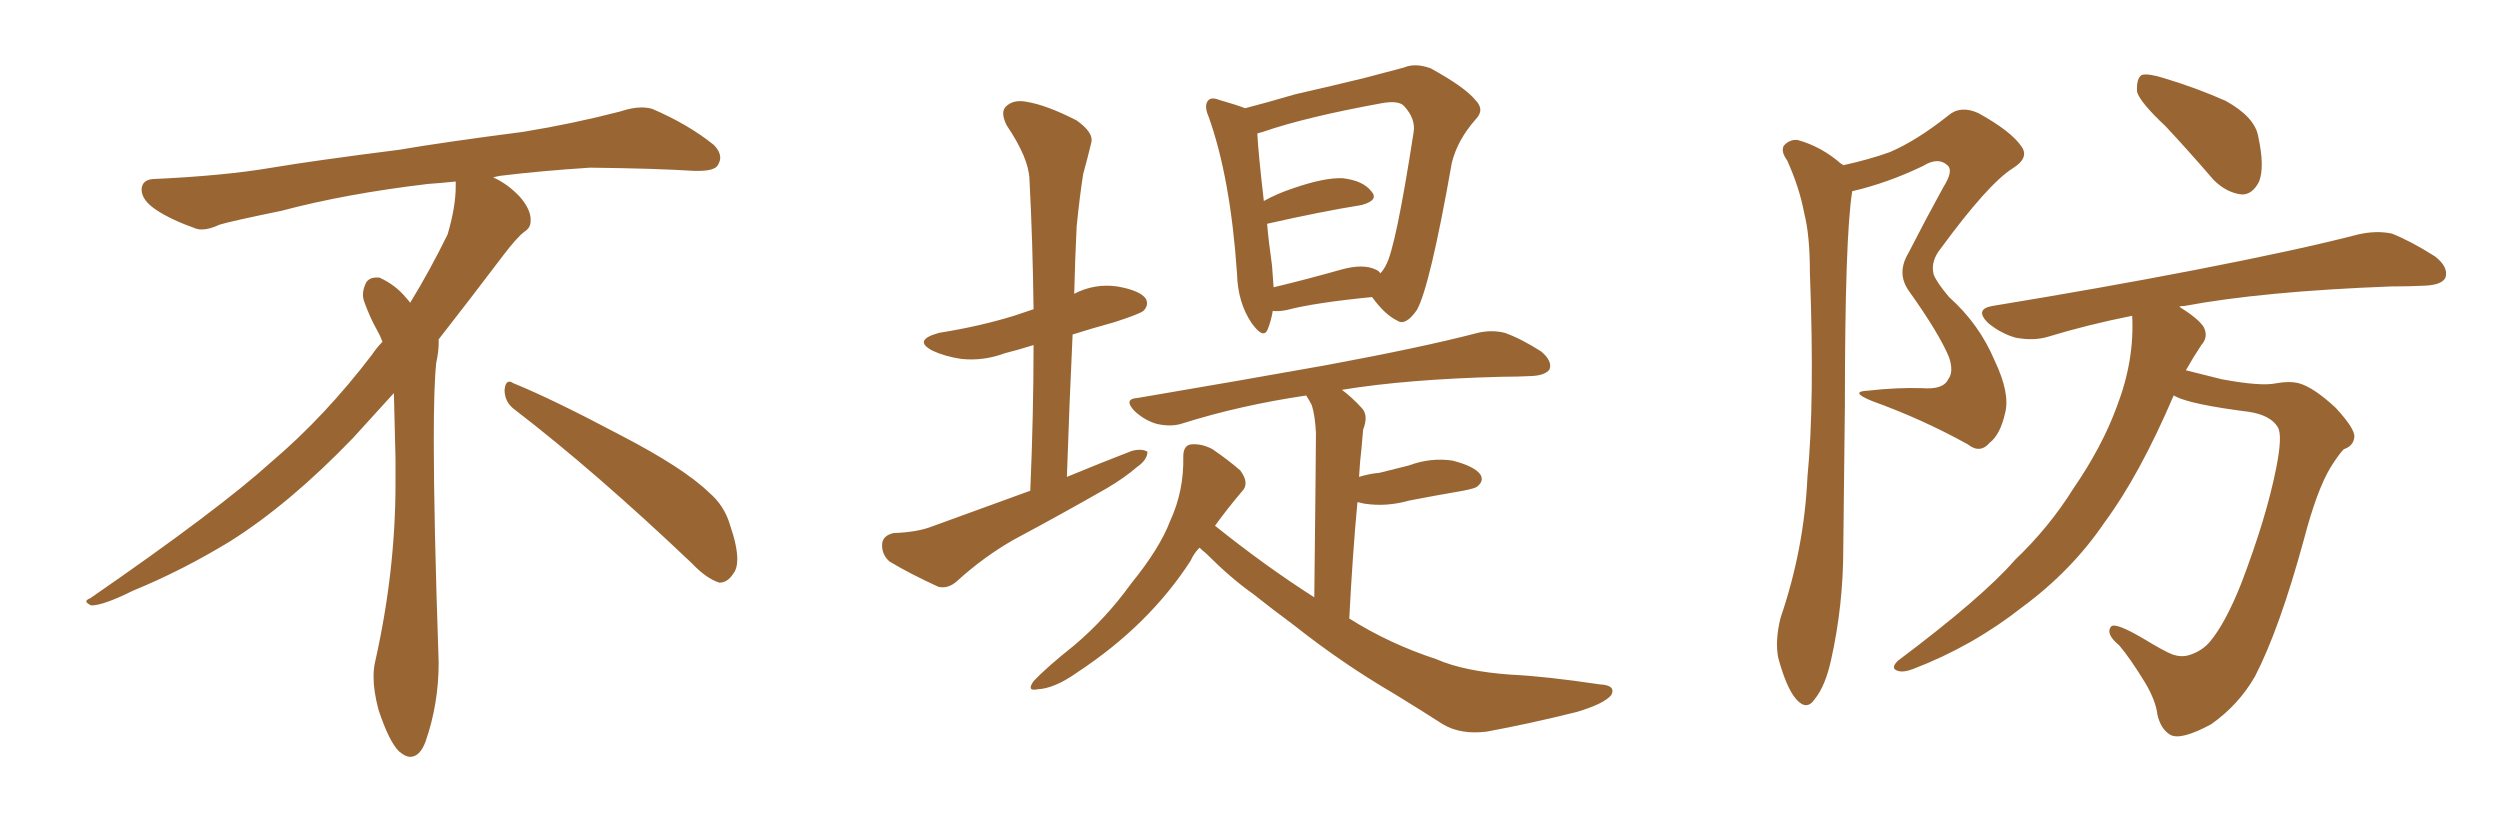 <svg xmlns="http://www.w3.org/2000/svg" xmlns:xlink="http://www.w3.org/1999/xlink" width="450" height="150"><path fill="#996633" padding="10" d="M92.58 73.68L92.58 73.68Q90.82 72.36 90.82 70.17L90.82 70.17Q90.97 68.70 91.70 68.70L91.70 68.70Q91.99 68.70 92.43 68.99L92.43 68.99Q99.32 71.78 111.77 78.37L111.77 78.37Q123.05 84.23 127.59 88.62L127.59 88.62Q130.37 90.97 131.40 94.48L131.40 94.48Q132.71 98.29 132.71 100.63L132.71 100.63Q132.71 102.39 131.98 103.27L131.98 103.27Q130.96 104.88 129.49 104.88L129.49 104.88Q127.15 104.15 124.51 101.37L124.51 101.37Q107.08 84.81 92.58 73.68ZM82.03 33.54L82.03 33.54L82.03 32.67Q79.25 32.96 77.05 33.11L77.05 33.11Q62.26 34.86 50.68 37.94L50.68 37.94Q41.46 39.84 39.55 40.43L39.55 40.43Q37.65 41.31 36.33 41.31L36.33 41.31Q35.74 41.31 35.30 41.16L35.30 41.16Q30.76 39.55 28.13 37.79L28.13 37.79Q25.49 36.04 25.49 34.13L25.49 34.13L25.49 33.98Q25.63 32.37 27.54 32.23L27.54 32.23Q40.43 31.64 48.93 30.18L48.93 30.18Q56.84 28.86 71.92 26.95L71.92 26.95Q79.54 25.63 94.19 23.73L94.19 23.73Q103.13 22.27 111.62 20.07L111.62 20.07Q113.82 19.34 115.43 19.34L115.43 19.34Q116.60 19.34 117.48 19.63L117.48 19.63Q123.93 22.41 128.47 26.07L128.47 26.07Q129.64 27.25 129.64 28.42L129.64 28.42Q129.64 29.00 129.20 29.74L129.20 29.74Q128.61 30.76 125.68 30.76L125.68 30.76L124.95 30.76Q118.21 30.32 106.20 30.18L106.20 30.18Q97.27 30.76 90.09 31.64L90.09 31.64Q89.21 31.79 88.77 31.93L88.77 31.93Q91.41 33.11 93.60 35.45L93.60 35.45Q95.36 37.50 95.51 39.26L95.51 39.26L95.51 39.84Q95.51 41.02 94.34 41.75L94.34 41.75Q93.02 42.77 90.67 45.85L90.67 45.85Q84.23 54.35 78.96 61.08L78.96 61.08L78.96 61.82Q78.96 63.28 78.52 65.33L78.52 65.33Q78.08 69.43 78.08 79.25L78.08 79.25Q78.08 93.46 78.96 119.24L78.96 119.24Q78.96 126.71 76.61 133.45L76.61 133.45Q75.59 136.23 73.83 136.23L73.83 136.23Q72.95 136.23 71.78 135.21L71.78 135.21Q70.02 133.45 68.12 127.73L68.12 127.73Q67.24 124.37 67.24 121.88L67.24 121.88Q67.24 120.26 67.53 119.09L67.53 119.09Q71.19 102.83 71.19 87.01L71.19 87.01L71.19 82.62Q71.04 76.61 70.90 70.75L70.90 70.75Q66.80 75.29 63.57 78.81L63.57 78.81Q52.15 90.67 41.46 97.41L41.46 97.41Q32.81 102.69 23.88 106.35L23.88 106.35Q18.60 108.98 16.41 108.98L16.41 108.98Q15.53 108.54 15.53 108.25L15.53 108.25Q15.53 107.96 16.26 107.67L16.26 107.67Q39.40 91.70 48.78 83.20L48.78 83.20Q58.45 75 66.94 63.87L66.94 63.87Q67.82 62.55 68.85 61.52L68.85 61.52Q68.41 60.35 67.82 59.33L67.82 59.33Q66.65 57.28 65.63 54.49L65.63 54.49Q65.33 53.76 65.33 53.03L65.33 53.03Q65.33 52.00 65.92 50.83L65.92 50.83Q66.50 49.95 67.82 49.95L67.82 49.95L68.26 49.95Q71.19 51.27 73.10 53.61L73.10 53.61Q73.39 53.91 73.83 54.49L73.83 54.49Q77.34 48.78 80.57 42.19L80.57 42.19Q82.03 37.21 82.03 33.54ZM185.45 88.33L185.45 88.33Q186.04 74.56 186.04 62.11L186.04 62.11Q183.25 62.99 180.91 63.57L180.91 63.57Q176.95 65.04 173.00 64.60L173.00 64.60Q170.07 64.16 167.87 63.13L167.87 63.13Q164.21 61.23 169.04 59.91L169.04 59.91Q176.37 58.74 182.52 56.84L182.52 56.84Q184.28 56.25 186.04 55.66L186.04 55.66Q185.89 43.36 185.30 32.23L185.30 32.23Q185.16 28.42 181.20 22.56L181.20 22.56Q180.03 20.21 181.05 19.19L181.05 19.19Q182.37 17.87 184.72 18.31L184.72 18.31Q188.38 18.90 193.80 21.68L193.80 21.68Q196.88 23.88 196.44 25.63L196.44 25.63Q195.85 28.13 194.97 31.35L194.97 31.35Q194.38 35.01 193.80 40.72L193.80 40.72Q193.51 46.58 193.36 52.88L193.36 52.88Q197.02 50.98 201.12 51.56L201.12 51.56Q205.22 52.29 206.25 53.76L206.25 53.76Q206.84 54.93 205.81 55.96L205.81 55.96Q205.08 56.54 200.54 58.01L200.54 58.01Q196.29 59.18 193.07 60.21L193.07 60.21Q192.48 72.66 192.04 85.84L192.04 85.84Q198.05 83.35 203.76 81.15L203.76 81.15Q205.52 80.71 206.54 81.30L206.54 81.30Q206.54 82.76 204.64 84.08L204.64 84.08Q202.44 85.99 199.22 87.89L199.22 87.89Q191.02 92.58 182.52 97.12L182.52 97.12Q177.10 100.20 172.27 104.59L172.27 104.59Q170.65 106.05 168.90 105.62L168.90 105.62Q163.77 103.27 160.11 101.07L160.11 101.07Q158.64 99.76 158.79 97.85L158.79 97.85Q158.94 96.39 160.84 95.95L160.84 95.95Q165.09 95.80 167.72 94.78L167.72 94.78Q176.95 91.41 185.45 88.33ZM229.10 55.96L229.10 55.96Q228.81 57.71 228.22 59.18L228.22 59.18Q227.49 61.23 225.29 58.15L225.29 58.15Q222.80 54.49 222.66 49.22L222.66 49.22Q221.48 31.93 217.53 20.95L217.53 20.95Q216.65 18.90 217.53 18.02L217.53 18.02Q218.12 17.43 219.58 18.02L219.58 18.02Q222.66 18.90 224.12 19.48L224.12 19.48Q228.08 18.46 233.06 16.99L233.06 16.99Q240.09 15.38 245.51 14.06L245.51 14.06Q249.46 13.04 252.69 12.16L252.69 12.16Q254.74 11.28 257.52 12.30L257.52 12.30Q263.67 15.67 265.58 18.02L265.58 18.02Q267.33 19.78 265.58 21.53L265.58 21.53Q262.35 25.20 261.33 29.30L261.33 29.30L261.33 29.30Q257.37 51.71 255.03 55.81L255.03 55.81Q252.98 58.74 251.51 57.71L251.51 57.71Q249.32 56.69 246.97 53.47L246.97 53.47Q236.57 54.49 231.59 55.81L231.59 55.81Q230.13 56.10 229.10 55.96ZM247.56 48.49L247.56 48.49Q248.29 48.78 248.44 49.22L248.44 49.22Q249.02 48.63 249.46 47.75L249.46 47.75Q251.22 44.68 254.44 23.88L254.44 23.88Q254.88 21.39 252.69 19.04L252.69 19.04Q251.66 18.02 248.58 18.60L248.58 18.60Q234.96 21.09 227.34 23.73L227.34 23.73Q226.76 23.88 226.32 24.02L226.32 24.02Q226.46 27.25 227.49 36.18L227.49 36.18Q229.83 34.86 232.91 33.84L232.91 33.84Q238.48 31.93 241.70 32.08L241.70 32.08Q245.36 32.52 246.83 34.42L246.83 34.42Q248.29 36.04 245.07 36.91L245.07 36.91Q237.74 38.09 228.08 40.28L228.08 40.28Q228.37 43.65 228.96 47.75L228.96 47.75Q229.10 49.80 229.25 51.71L229.25 51.71Q234.81 50.39 241.55 48.49L241.55 48.49Q245.36 47.46 247.56 48.49ZM215.92 98.58L215.92 98.58L215.92 98.58Q214.89 99.61 214.31 100.93L214.31 100.93Q206.84 112.50 193.95 121.00L193.95 121.00Q189.84 123.93 186.77 124.07L186.77 124.07Q184.72 124.51 186.04 122.61L186.04 122.61Q188.38 120.12 193.36 116.16L193.36 116.16Q199.07 111.33 203.61 105.03L203.61 105.03Q208.74 98.73 210.64 93.75L210.64 93.75Q213.13 88.33 212.99 82.18L212.99 82.18Q212.99 80.13 214.45 79.98L214.45 79.98Q216.36 79.83 218.26 80.86L218.26 80.86Q221.04 82.76 223.24 84.67L223.24 84.67Q225 87.01 223.54 88.48L223.54 88.48Q221.04 91.41 218.70 94.63L218.70 94.63Q227.64 101.81 236.57 107.52L236.57 107.52Q236.87 81.15 236.87 77.93L236.87 77.93Q236.72 74.85 236.13 72.95L236.13 72.95Q235.69 72.07 235.11 71.19L235.11 71.19Q223.24 72.95 212.99 76.17L212.99 76.17Q210.94 76.90 208.30 76.32L208.30 76.32Q206.10 75.73 204.20 73.97L204.20 73.97Q202.15 71.78 204.79 71.63L204.79 71.63Q222.95 68.55 238.48 65.77L238.48 65.77Q255.91 62.55 266.02 59.91L266.02 59.91Q268.51 59.33 270.85 59.91L270.85 59.91Q273.78 60.94 277.44 63.28L277.44 63.28Q279.49 65.04 278.91 66.50L278.91 66.50Q278.17 67.53 275.83 67.68L275.83 67.68Q273.05 67.82 270.26 67.82L270.26 67.82Q253.13 68.26 241.55 70.17L241.55 70.17Q243.31 71.48 245.07 73.39L245.07 73.39Q246.39 74.71 245.36 77.34L245.36 77.34Q245.21 78.81 245.07 80.71L245.07 80.71Q244.78 83.06 244.63 85.84L244.63 85.84Q246.53 85.25 248.29 85.11L248.29 85.11Q251.22 84.38 253.56 83.79L253.56 83.79Q257.52 82.32 261.47 82.91L261.47 82.91Q265.43 83.94 266.46 85.40L266.46 85.40Q267.19 86.57 265.87 87.60L265.87 87.60Q265.58 87.89 263.38 88.33L263.38 88.33Q258.25 89.21 253.71 90.09L253.71 90.09Q249.61 91.26 245.65 90.67L245.65 90.67Q244.92 90.53 244.34 90.38L244.34 90.38Q243.46 99.76 242.87 111.33L242.87 111.33Q250.05 115.87 258.54 118.65L258.54 118.65Q263.53 120.85 272.02 121.44L272.02 121.44Q278.17 121.73 287.99 123.19L287.99 123.19Q290.92 123.34 290.04 125.10L290.04 125.10Q288.72 126.71 283.74 128.17L283.74 128.17Q275.54 130.22 267.63 131.69L267.63 131.69Q262.94 132.28 259.72 130.37L259.72 130.37Q255.62 127.73 251.07 124.95L251.07 124.95Q241.55 119.38 233.06 112.65L233.06 112.65Q229.10 109.72 225.59 106.93L225.59 106.93Q221.63 104.15 217.09 99.61L217.09 99.61Q216.36 99.02 215.92 98.58ZM331.79 29.74L331.79 29.74Q336.47 28.71 340.14 27.39L340.14 27.39Q344.97 25.34 350.68 20.80L350.68 20.80Q352.88 18.90 356.10 20.36L356.10 20.36Q361.96 23.58 363.87 26.37L363.87 26.37Q365.33 28.42 362.26 30.32L362.26 30.32Q357.86 33.11 349.37 44.68L349.37 44.68Q347.46 47.02 348.05 49.37L348.05 49.37Q348.49 50.68 350.83 53.47L350.83 53.47Q356.25 58.30 359.03 64.89L359.03 64.89Q361.82 70.75 360.94 74.27L360.94 74.27Q360.06 78.22 358.15 79.69L358.15 79.69Q356.40 81.74 354.20 79.98L354.20 79.98Q346.00 75.44 337.06 72.22L337.06 72.22Q332.67 70.46 336.33 70.31L336.33 70.31Q341.46 69.73 346.00 69.87L346.00 69.87Q349.80 70.17 350.68 68.26L350.68 68.26Q351.71 66.94 350.83 64.31L350.83 64.31Q349.07 60.06 343.65 52.44L343.65 52.44Q341.31 49.22 343.51 45.56L343.51 45.56Q346.58 39.55 349.80 33.69L349.80 33.69Q351.56 30.91 350.68 29.88L350.68 29.88Q348.93 28.13 346.14 29.88L346.14 29.88Q339.70 32.96 333.40 34.42L333.40 34.42Q332.08 42.63 332.08 72.95L332.08 72.95Q331.93 85.84 331.79 98.73L331.79 98.73Q331.79 108.98 329.59 118.80L329.59 118.80Q328.56 123.49 326.66 125.83L326.66 125.83Q325.20 128.03 323.29 125.83L323.29 125.83Q321.53 123.78 320.07 118.36L320.07 118.36Q319.48 115.28 320.51 111.18L320.51 111.18Q324.76 98.73 325.34 85.84L325.34 85.84Q326.66 72.51 325.78 49.07L325.78 49.07Q325.78 42.33 324.76 38.38L324.76 38.38Q323.88 33.69 321.68 28.86L321.68 28.86Q320.51 27.25 321.09 26.22L321.09 26.22Q322.12 25.05 323.58 25.20L323.58 25.20Q327.83 26.37 331.35 29.44L331.35 29.44Q331.64 29.59 331.79 29.74ZM389.79 22.71L389.79 22.71Q385.25 18.46 384.67 16.55L384.67 16.55Q384.52 14.06 385.55 13.48L385.55 13.48Q386.72 13.18 389.50 14.06L389.50 14.06Q395.36 15.82 400.63 18.16L400.63 18.16Q405.91 21.09 406.49 24.61L406.49 24.61Q407.67 30.03 406.64 32.67L406.64 32.67Q405.47 35.01 403.56 35.01L403.56 35.01Q400.78 34.72 398.44 32.37L398.44 32.37Q393.90 27.10 389.79 22.71ZM391.26 71.19L391.26 71.19L391.26 71.19Q385.11 85.55 378.81 94.04L378.81 94.04Q372.95 102.69 364.01 109.28L364.01 109.28Q355.08 116.31 344.38 120.41L344.38 120.41Q342.48 121.14 341.46 120.70L341.46 120.70Q340.28 120.26 341.60 118.95L341.60 118.95Q356.84 107.52 362.70 100.78L362.70 100.78Q368.85 94.92 373.24 87.89L373.24 87.89Q378.37 80.42 381.01 73.24L381.01 73.24Q384.23 64.89 383.79 56.84L383.79 56.84Q375.73 58.45 368.55 60.64L368.55 60.64Q366.06 61.38 362.84 60.79L362.84 60.79Q360.21 60.06 357.86 58.15L357.86 58.15Q355.37 55.66 358.59 55.08L358.59 55.08Q378.22 51.86 394.92 48.63L394.92 48.63Q413.82 44.97 424.51 42.19L424.51 42.19Q427.73 41.46 430.52 42.04L430.52 42.04Q433.89 43.36 438.28 46.14L438.28 46.14Q440.77 48.05 440.19 49.95L440.19 49.95Q439.60 51.27 436.52 51.42L436.52 51.42Q433.59 51.56 430.37 51.56L430.37 51.56Q407.23 52.44 393.16 55.08L393.16 55.08Q392.43 55.08 392.29 55.22L392.29 55.22Q395.80 57.42 396.68 58.89L396.68 58.89Q397.56 60.64 396.24 62.11L396.24 62.11Q394.78 64.31 393.46 66.65L393.46 66.65Q396.39 67.38 399.90 68.26L399.90 68.26Q406.93 69.58 409.72 68.99L409.72 68.99Q412.06 68.55 413.82 68.99L413.82 68.99Q416.46 69.73 420.41 73.39L420.41 73.39Q423.93 77.20 423.78 78.66L423.78 78.66Q423.63 80.27 421.88 80.86L421.88 80.86Q421.00 81.74 419.53 84.08L419.53 84.08Q417.04 88.18 414.70 97.12L414.70 97.12Q410.30 113.23 405.91 121.73L405.91 121.73Q402.98 126.86 398.00 130.37L398.00 130.37Q392.58 133.30 390.67 132.28L390.67 132.28Q388.92 131.25 388.33 128.61L388.33 128.61Q388.04 126.12 386.13 122.90L386.13 122.90Q383.35 118.36 381.45 116.16L381.45 116.16Q378.96 114.11 379.98 112.79L379.98 112.79Q380.71 111.91 386.13 115.14L386.13 115.14Q389.50 117.19 390.97 117.77L390.97 117.77Q392.58 118.36 394.04 117.92L394.04 117.92Q396.39 117.19 397.85 115.43L397.85 115.43Q400.63 112.06 403.42 105.03L403.42 105.03Q407.96 93.16 409.72 84.23L409.72 84.23Q410.89 78.37 410.01 76.90L410.01 76.90Q408.69 74.71 404.74 74.12L404.74 74.12Q394.34 72.80 391.55 71.34L391.55 71.34Q391.41 71.19 391.26 71.19Z"/></svg>